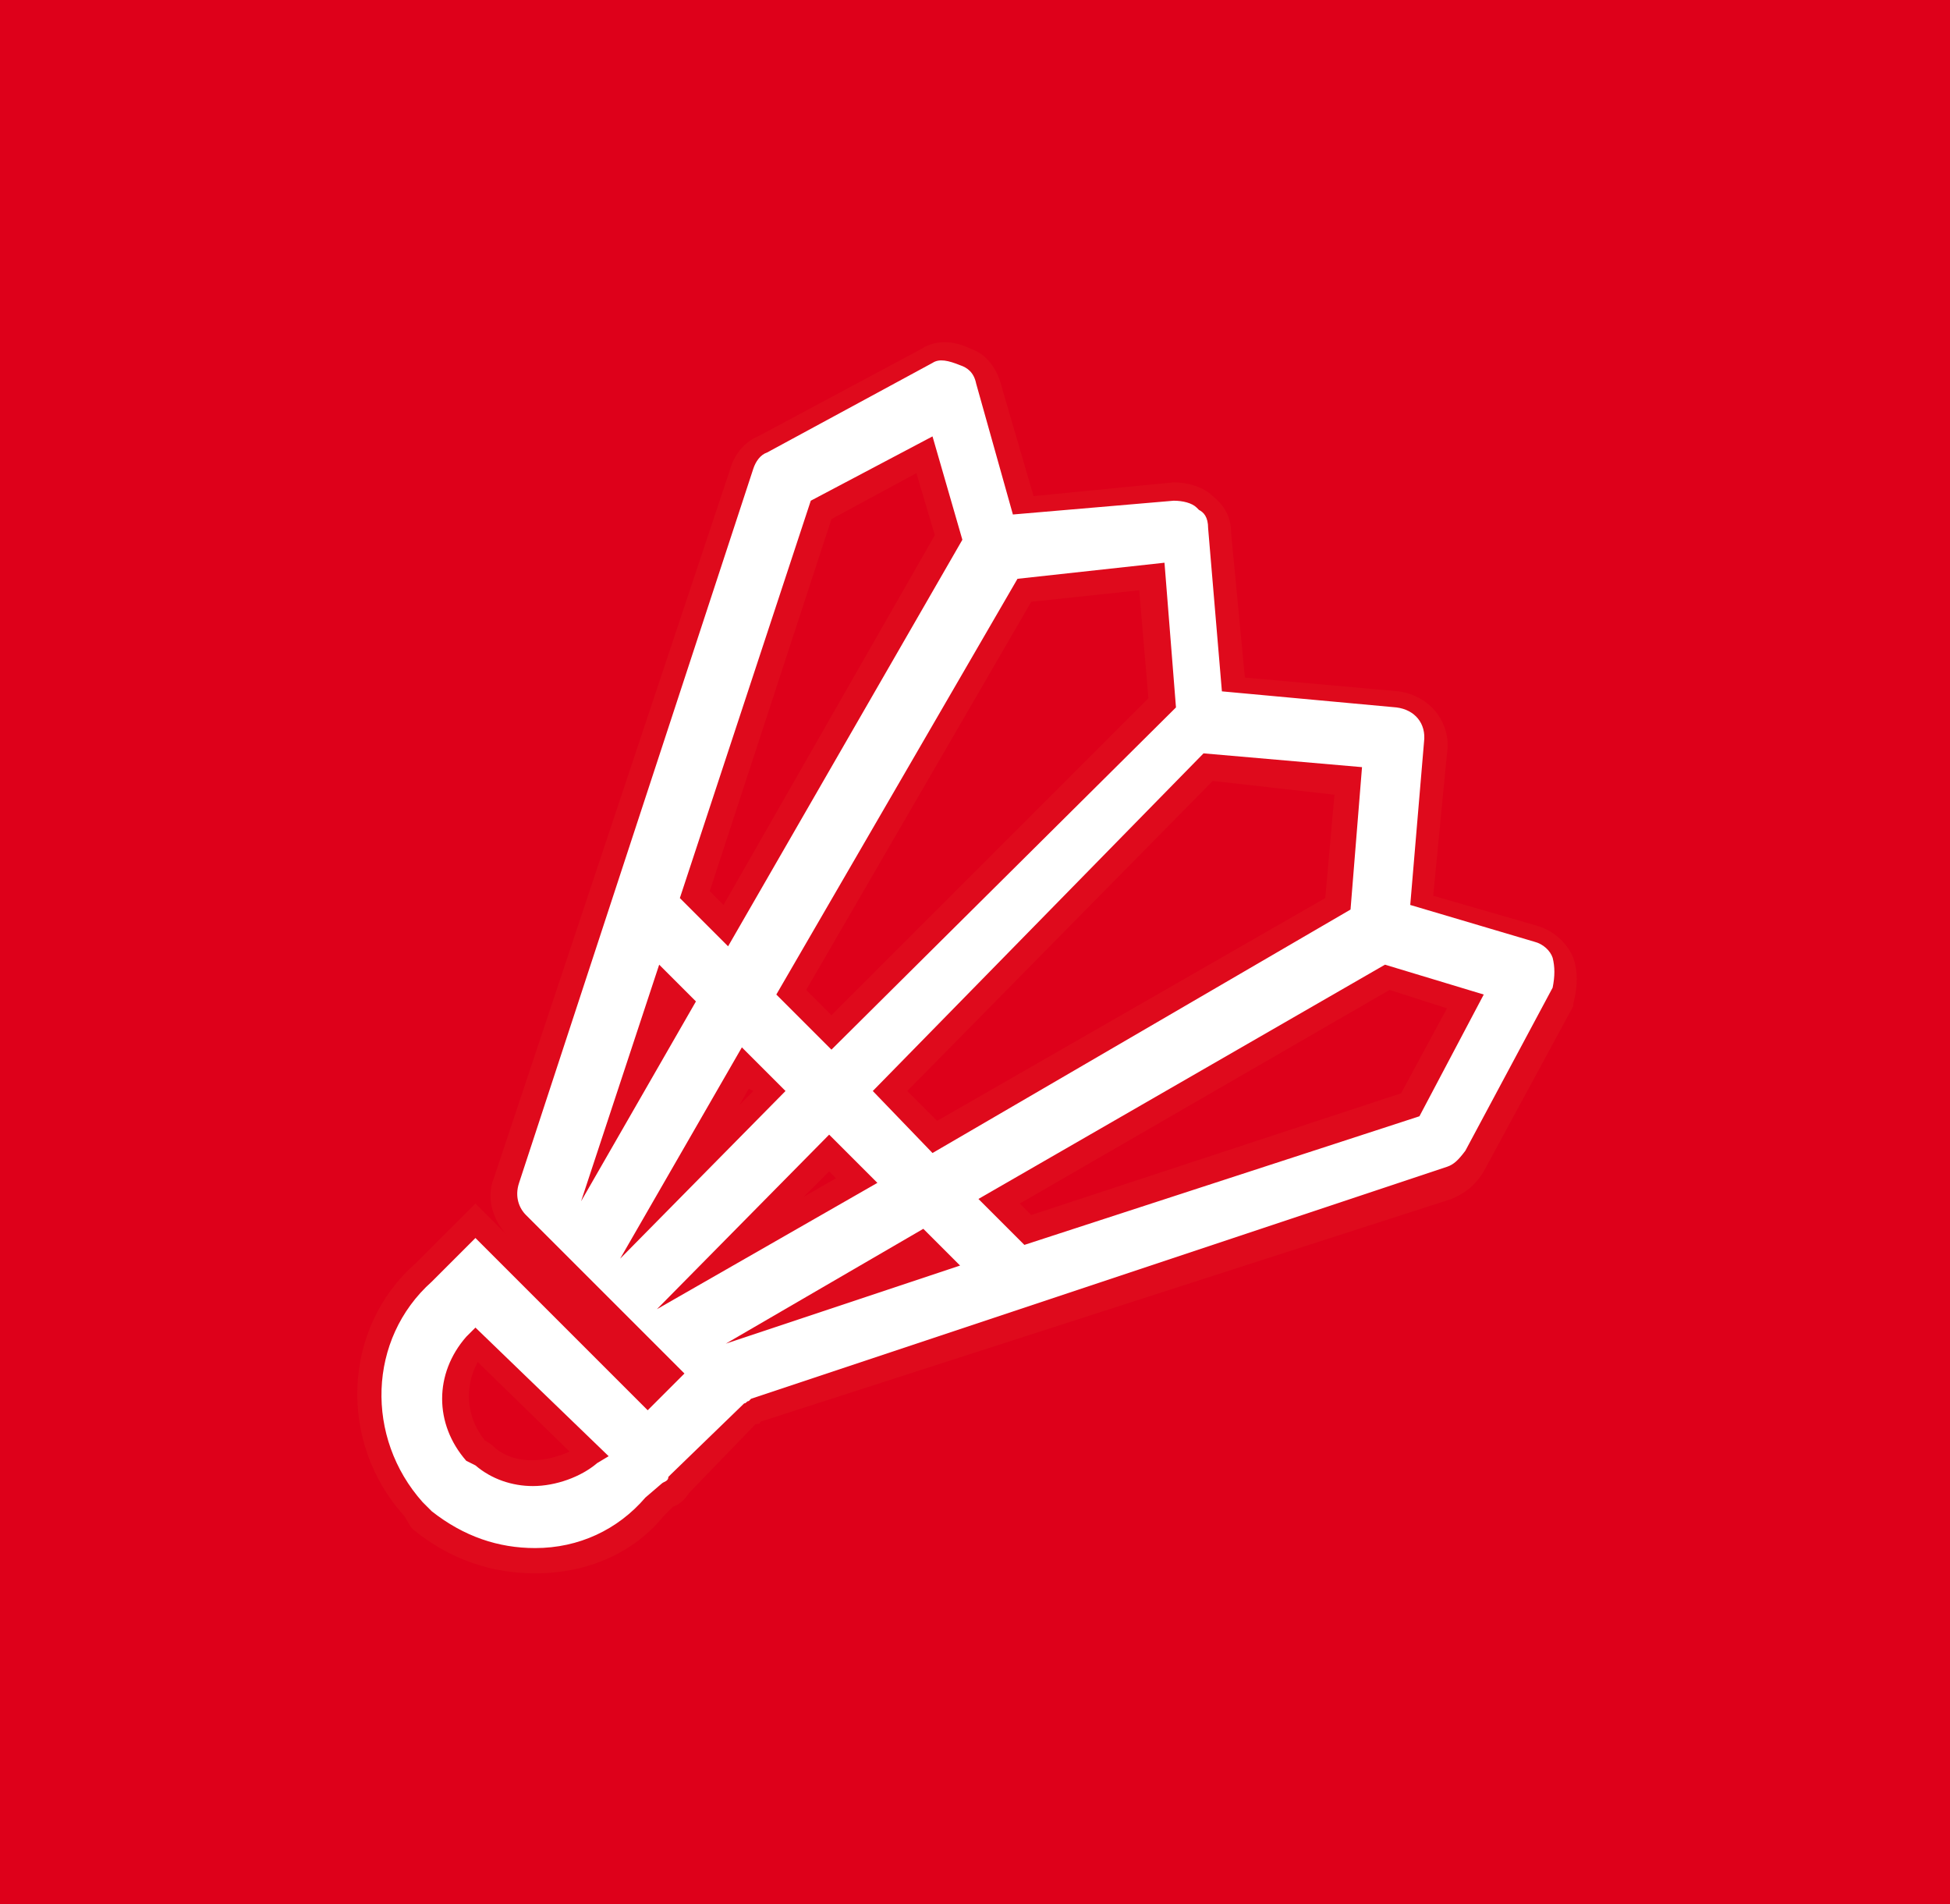 <?xml version="1.0" encoding="UTF-8"?>
<!-- Generator: Adobe Illustrator 25.3.1, SVG Export Plug-In . SVG Version: 6.00 Build 0)  -->
<svg version="1.1" id="Composant_42" xmlns="http://www.w3.org/2000/svg" xmlns:xlink="http://www.w3.org/1999/xlink" x="0px" y="0px" viewBox="0 0 84.9 82.9" style="enable-background:new 0 0 84.9 82.9;" xml:space="preserve">
<style type="text/css">
	.st0{fill:#DE001A;}
	.st1{fill:#FFFFFF;}
	.st2{fill:#DF0A1C;}
</style>
<rect id="Rectangle_146" class="st0" width="84.9" height="82.9"/>
<g>
	<path class="st1" d="M68.1,41.6c-0.1-0.4-0.6-0.9-1.2-1L62,39.2l0.6-6.6c0.1-1-0.6-1.9-1.6-2.1l-7.2-0.7l-0.6-6.8   c0-0.4-0.1-0.9-0.6-1.2c-0.3-0.3-0.9-0.4-1.3-0.4l-6.6,0.6l-1.5-5.2c-0.1-0.6-0.6-1-1-1.2c-0.6-0.3-1.2-0.3-1.6,0l-7.2,3.9   c-0.4,0.1-0.7,0.6-0.9,1L22.1,51.3c-0.3,0.7,0,1.5,0.4,1.9l6.5,6.5l-0.8,0.8l-7.5-7.5l-2.2,2.2c-3,2.7-3.1,7.3-0.4,10.3l0.3,0.4   c1.5,1.2,3.1,1.8,4.9,1.8c1.9,0,3.9-0.7,5.2-2.4l0.4-0.4c0.2-0.1,0.4-0.2,0.6-0.5l1.3-1.3l0,0l0,0l1.7-1.7c0.1,0,0.2-0.1,0.3-0.2   l30.3-10.1c0.4-0.1,0.7-0.4,1-0.9l3.9-7.2C68.3,42.7,68.3,42.1,68.1,41.6z M21.1,63.3l-0.3-0.1c-1.2-1.3-1.2-3.3,0-4.6l4.9,4.8   C24.3,64.3,22.3,64.5,21.1,63.3z M58.3,39.4L40.7,49.5l-2-2l13.8-14.1l6.1,0.6L58.3,39.4z M27.5,47.4l1.4-4.4l0.7,0.7L27.5,47.4z    M32.5,46.5l1.1,1.1l-3.9,3.9L32.5,46.5z M31.8,54.6l4.3-4.4l1.2,1.2L31.8,54.6z M40.1,54.2l0.7,0.7l-4.2,1.4L40.1,54.2z    M50.5,30.6L36.2,44.9l-1.8-1.8l10.1-17.5L50,25L50.5,30.6z M35.7,22.2l4.5-2.4l1.1,3.6l-9.7,16.9L30.2,39L35.7,22.2z M61.4,48.1   l-16.6,5.5l-1.3-1.3l16.9-9.7l3.4,1L61.4,48.1z"/>
	<path class="st2" d="M23.3,68.5c-1.9,0-3.7-0.6-5.3-1.9l-0.1-0.1L17.6,66c-2.9-3.2-2.7-8.2,0.5-11l2.6-2.6l7.5,7.5l0,0l-6.1-6.1   c-0.5-0.5-1-1.5-0.6-2.5l10.3-30.9c0.2-0.7,0.7-1.2,1.2-1.4l7.1-3.8c0.6-0.4,1.4-0.4,2.2,0c0.6,0.2,1.1,0.8,1.3,1.6l1.4,4.8   l6.1-0.6c0,0,0,0,0,0c0.6,0,1.3,0.2,1.7,0.6c0.5,0.4,0.8,0.9,0.8,1.6l0.6,6.3l6.7,0.6c1.4,0.2,2.3,1.4,2.1,2.7l-0.6,6.2l4.5,1.3   c0.7,0.2,1.3,0.7,1.6,1.4l0,0c0.2,0.6,0.2,1.2,0,2l0,0.1l-3.9,7.2c-0.3,0.5-0.7,0.9-1.4,1.2L33.1,61.9C33.1,62,33,62,32.9,62L30,65   c-0.2,0.3-0.4,0.5-0.7,0.6l-0.4,0.4C27.6,67.6,25.6,68.5,23.3,68.5z M18.8,65.8c1.4,1.1,2.9,1.6,4.5,1.6c1.9,0,3.6-0.8,4.8-2.2   l0.7-0.6c0.1-0.1,0.3-0.1,0.3-0.3l0.1-0.1l3.2-3.1c0.1,0,0.1-0.1,0.2-0.1l0.1-0.1L63,50.8c0.3-0.1,0.5-0.3,0.8-0.7l3.8-7.1   c0.1-0.5,0.1-0.9,0-1.3c-0.1-0.3-0.4-0.6-0.8-0.7l-5.4-1.6l0.6-7.1c0.1-0.8-0.4-1.4-1.2-1.5l-7.6-0.7L52.6,23   c0-0.5-0.2-0.7-0.4-0.8l-0.1-0.1c-0.2-0.2-0.6-0.3-1-0.3l-7,0.6l-1.6-5.7c-0.1-0.5-0.4-0.7-0.7-0.8c-0.5-0.2-0.9-0.3-1.2-0.1   l-7.2,3.9c-0.3,0.1-0.5,0.4-0.6,0.7L22.6,51.5c-0.2,0.6,0,1.1,0.3,1.4l6.9,6.9l-1.6,1.6l-7.5-7.5l-1.9,1.9   c-2.8,2.5-2.9,6.8-0.4,9.6L18.8,65.8z M23.2,64.7c-0.9,0-1.8-0.3-2.5-0.9l-0.4-0.2c-1.4-1.6-1.4-3.8,0-5.4l0.4-0.4l5.8,5.6L26,63.7   C25.3,64.3,24.2,64.7,23.2,64.7z M21.1,62.7l0.3,0.2c0.9,0.9,2.3,0.8,3.4,0.3l-4-3.9C20.2,60.4,20.3,61.7,21.1,62.7z M31.6,58.5   l8.6-5l1.6,1.6L31.6,58.5z M28.6,57l7.5-7.6l2.1,2.1L28.6,57z M36.1,51L35,52.1l1.4-0.8L36.1,51z M27,54.8l5.3-9.2l1.9,1.9L27,54.8   z M32.6,47.4l-0.4,0.7l0.6-0.6L32.6,47.4z M44.6,54.2l-2-2L60.3,42l4.3,1.3l-2.8,5.3L44.6,54.2z M44.4,52.4l0.5,0.5L61,47.6l2-3.7   l-2.5-0.8L44.4,52.4z M25.3,52.3l3.4-10.3l1.6,1.6L25.3,52.3z M40.6,50.2L38,47.5l14.4-14.7l6.9,0.6l-0.5,6.2L40.6,50.2z    M39.5,47.5l1.3,1.3l16.9-9.7l0.4-4.5L52.8,34L39.5,47.5z M36.2,45.7l-2.4-2.4l10.5-18.1l6.4-0.7l0.5,6.3L36.2,45.7z M35.1,43.1   l1.1,1.1l13.8-13.8l-0.4-4.7l-4.7,0.5L35.1,43.1z M31.7,41.2l-2.1-2.1l5.7-17.3l5.3-2.8l1.3,4.5L31.7,41.2z M30.9,38.8l0.6,0.6   l9.2-16.1l-0.8-2.7l-3.7,2L30.9,38.8z"/>
</g>
</svg>